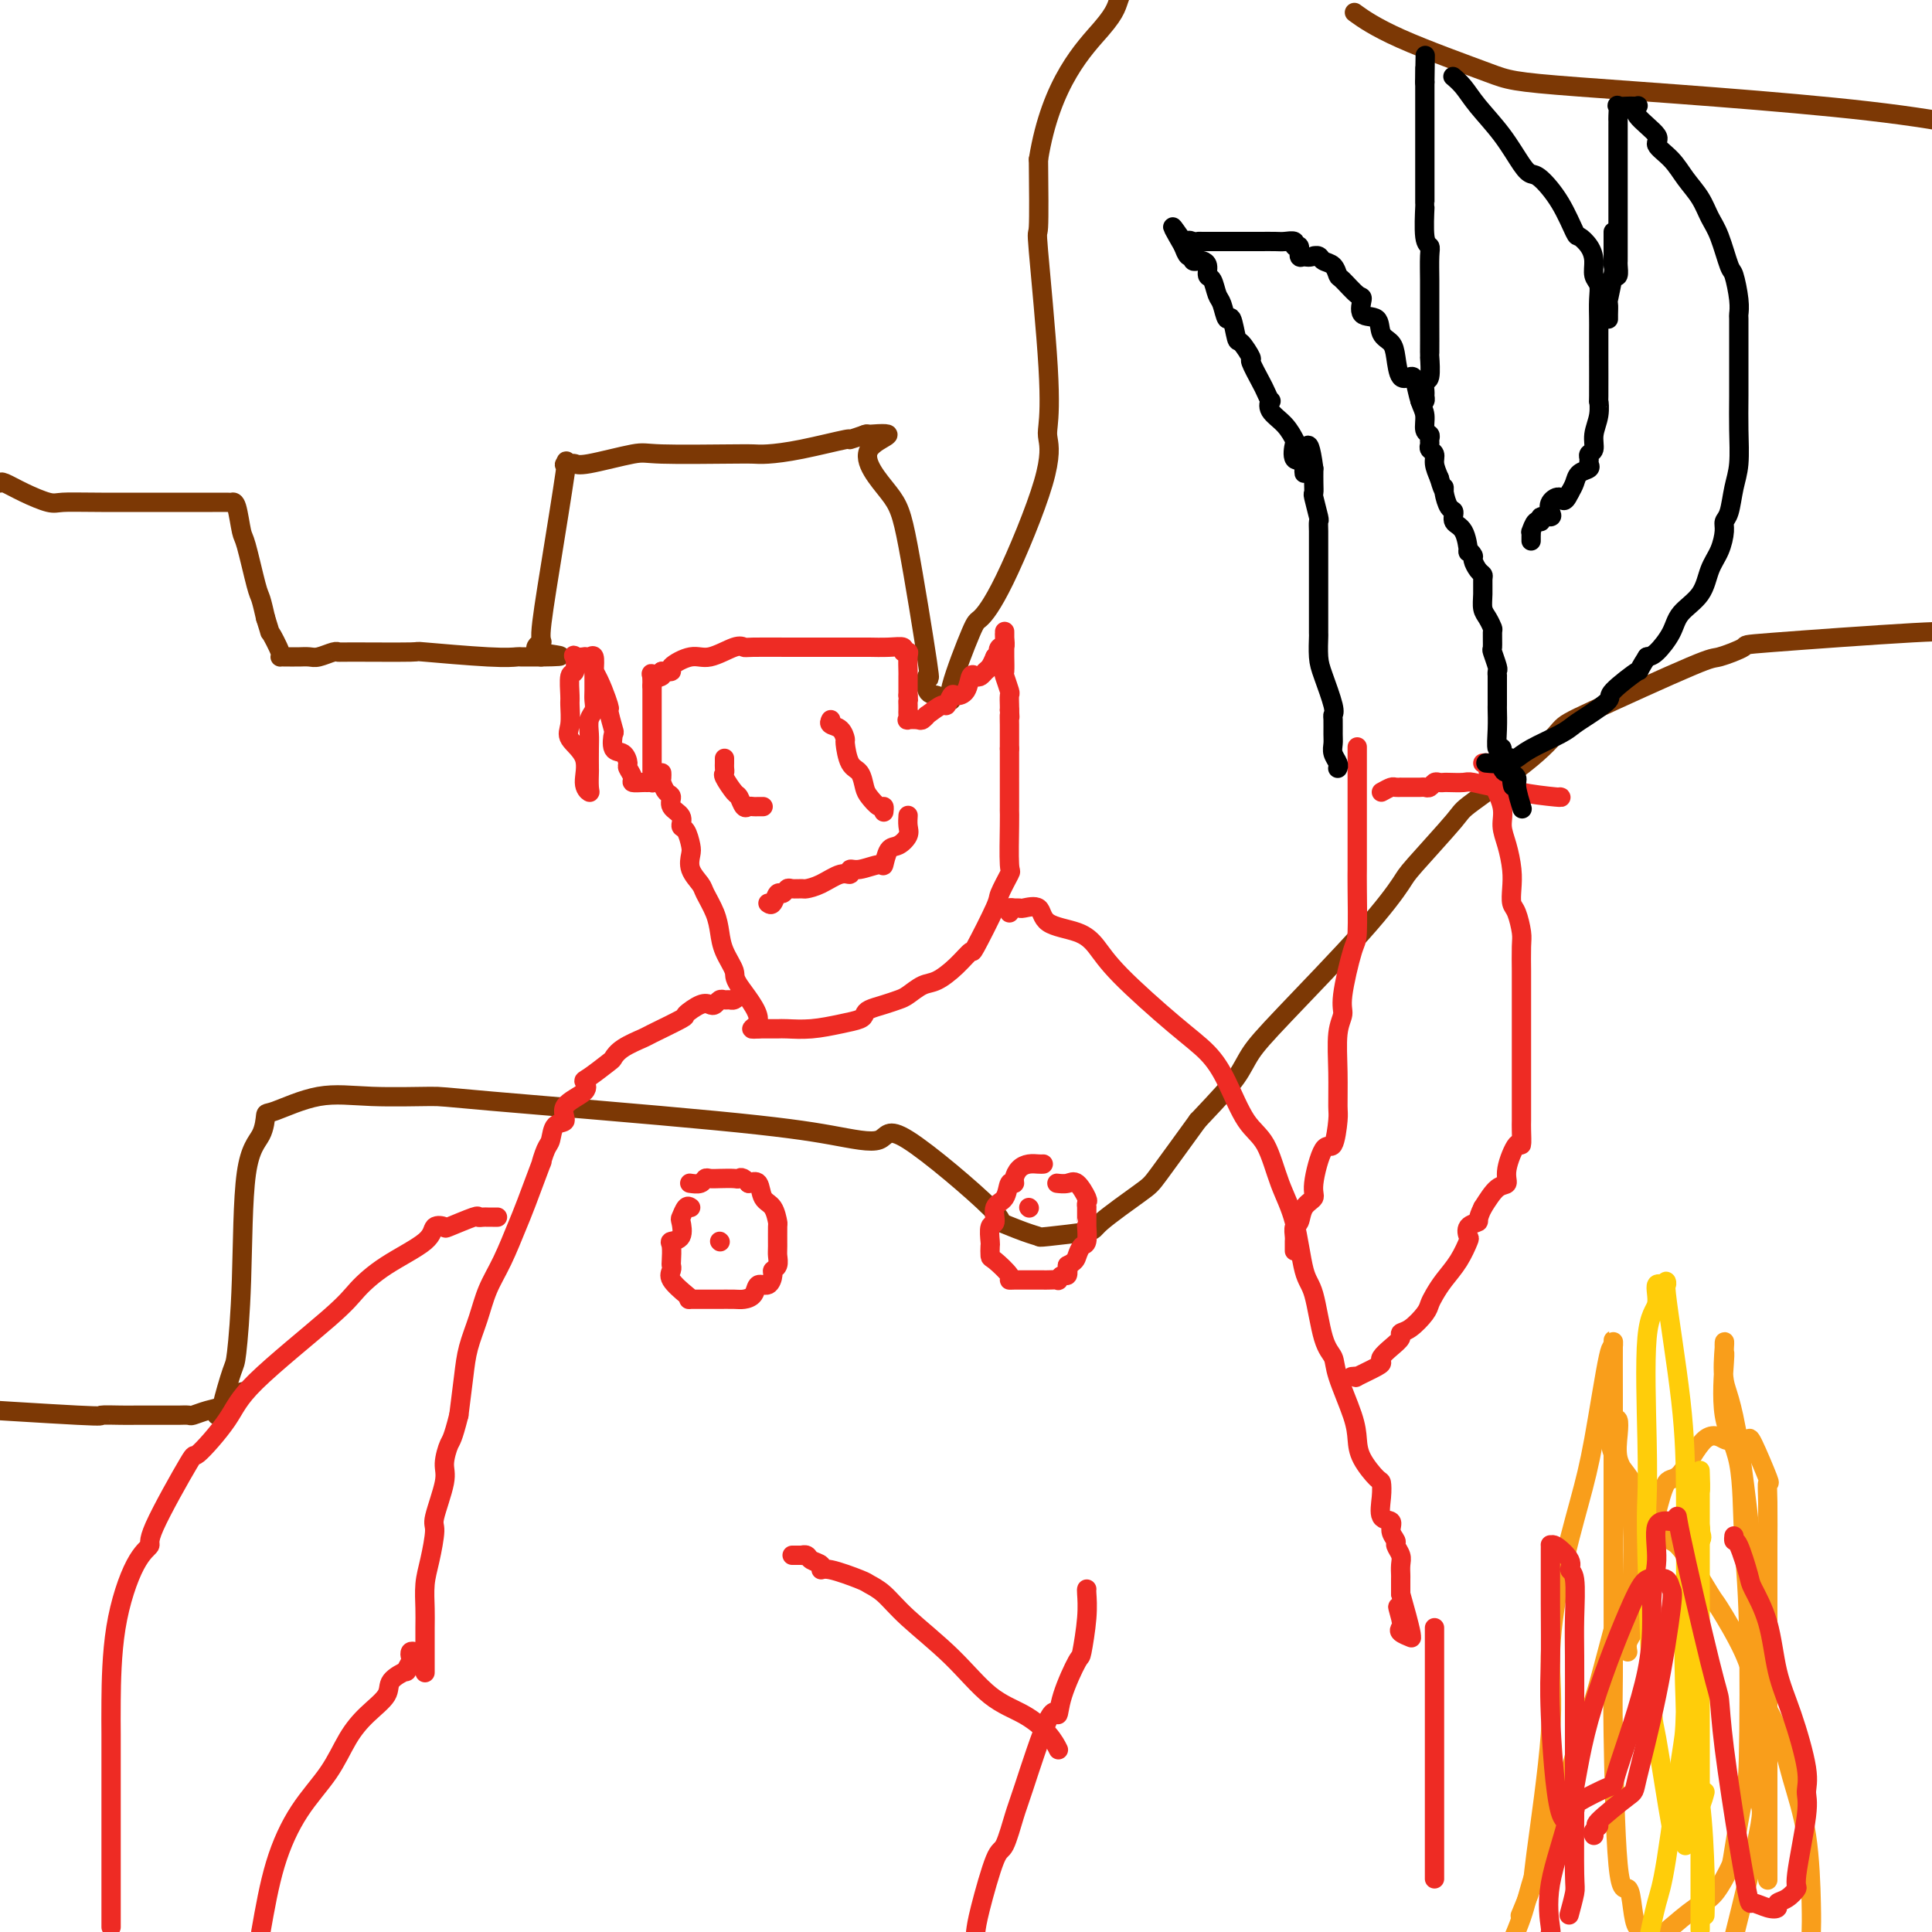 <svg viewBox='0 0 400 400' version='1.1' xmlns='http://www.w3.org/2000/svg' xmlns:xlink='http://www.w3.org/1999/xlink'><g fill='none' stroke='#7C3805' stroke-width='4' stroke-linecap='round' stroke-linejoin='round'><path d='M0,100c0.106,-0.166 0.212,-0.332 1,0c0.788,0.332 2.258,1.161 4,2c1.742,0.839 3.757,1.689 5,2c1.243,0.311 1.713,0.083 3,0c1.287,-0.083 3.392,-0.022 8,0c4.608,0.022 11.721,0.005 16,0c4.279,-0.005 5.724,0.002 7,0c1.276,-0.002 2.382,-0.015 3,0c0.618,0.015 0.747,0.056 1,0c0.253,-0.056 0.631,-0.210 1,1c0.369,1.210 0.729,3.786 1,5c0.271,1.214 0.454,1.068 1,3c0.546,1.932 1.455,5.943 2,8c0.545,2.057 0.727,2.159 1,3c0.273,0.841 0.636,2.420 1,4'/><path d='M55,128c1.339,4.166 0.687,2.580 1,3c0.313,0.420 1.590,2.844 2,4c0.410,1.156 -0.046,1.042 0,1c0.046,-0.042 0.593,-0.011 1,0c0.407,0.011 0.674,0.004 1,0c0.326,-0.004 0.710,-0.005 1,0c0.290,0.005 0.484,0.015 1,0c0.516,-0.015 1.353,-0.057 2,0c0.647,0.057 1.105,0.212 2,0c0.895,-0.212 2.228,-0.790 3,-1c0.772,-0.210 0.982,-0.053 1,0c0.018,0.053 -0.156,-0.000 3,0c3.156,0.000 9.642,0.053 12,0c2.358,-0.053 0.590,-0.210 3,0c2.410,0.210 8.999,0.788 13,1c4.001,0.212 5.413,0.057 6,0c0.587,-0.057 0.350,-0.015 1,0c0.650,0.015 2.186,0.004 3,0c0.814,-0.004 0.907,-0.002 1,0'/><path d='M112,136c7.884,-0.098 2.096,-0.344 0,-1c-2.096,-0.656 -0.498,-1.723 0,-2c0.498,-0.277 -0.102,0.237 0,-2c0.102,-2.237 0.906,-7.226 2,-14c1.094,-6.774 2.478,-15.332 3,-19c0.522,-3.668 0.181,-2.445 0,-2c-0.181,0.445 -0.203,0.112 0,0c0.203,-0.112 0.631,-0.002 1,0c0.369,0.002 0.679,-0.105 1,0c0.321,0.105 0.652,0.420 3,0c2.348,-0.420 6.713,-1.576 9,-2c2.287,-0.424 2.497,-0.115 6,0c3.503,0.115 10.299,0.037 14,0c3.701,-0.037 4.305,-0.033 5,0c0.695,0.033 1.479,0.096 3,0c1.521,-0.096 3.778,-0.352 7,-1c3.222,-0.648 7.410,-1.689 9,-2c1.590,-0.311 0.582,0.109 1,0c0.418,-0.109 2.262,-0.745 3,-1c0.738,-0.255 0.369,-0.127 0,0'/><path d='M179,90c9.314,-0.718 2.597,0.487 1,3c-1.597,2.513 1.924,6.334 4,9c2.076,2.666 2.707,4.177 4,11c1.293,6.823 3.250,18.956 4,24c0.750,5.044 0.295,2.998 0,3c-0.295,0.002 -0.428,2.053 0,3c0.428,0.947 1.417,0.789 2,1c0.583,0.211 0.758,0.792 1,1c0.242,0.208 0.549,0.045 1,0c0.451,-0.045 1.046,0.028 1,0c-0.046,-0.028 -0.733,-0.158 0,-3c0.733,-2.842 2.886,-8.397 4,-11c1.114,-2.603 1.188,-2.254 2,-3c0.812,-0.746 2.363,-2.586 5,-8c2.637,-5.414 6.359,-14.403 8,-20c1.641,-5.597 1.200,-7.801 1,-9c-0.200,-1.199 -0.159,-1.393 0,-3c0.159,-1.607 0.434,-4.627 0,-12c-0.434,-7.373 -1.578,-19.101 -2,-24c-0.422,-4.899 -0.120,-2.971 0,-5c0.120,-2.029 0.060,-8.014 0,-14'/><path d='M215,33c2.607,-16.167 9.625,-23.083 13,-27c3.375,-3.917 3.107,-4.833 4,-7c0.893,-2.167 2.946,-5.583 5,-9'/><path d='M281,3c-0.515,-0.371 -1.030,-0.741 0,0c1.030,0.741 3.605,2.594 9,5c5.395,2.406 13.611,5.367 18,7c4.389,1.633 4.951,1.940 19,3c14.049,1.060 41.585,2.874 60,5c18.415,2.126 27.707,4.563 37,7'/><path d='M45,293c-0.109,0.002 -0.219,0.004 0,0c0.219,-0.004 0.765,-0.013 1,0c0.235,0.013 0.157,0.048 0,0c-0.157,-0.048 -0.395,-0.179 0,-2c0.395,-1.821 1.423,-5.332 2,-7c0.577,-1.668 0.705,-1.491 1,-4c0.295,-2.509 0.759,-7.703 1,-15c0.241,-7.297 0.258,-16.699 1,-22c0.742,-5.301 2.207,-6.503 3,-8c0.793,-1.497 0.913,-3.291 1,-4c0.087,-0.709 0.139,-0.333 2,-1c1.861,-0.667 5.529,-2.376 9,-3c3.471,-0.624 6.745,-0.162 11,0c4.255,0.162 9.491,0.023 12,0c2.509,-0.023 2.292,0.072 13,1c10.708,0.928 32.340,2.691 46,4c13.660,1.309 19.347,2.163 24,3c4.653,0.837 8.271,1.656 10,1c1.729,-0.656 1.567,-2.789 6,0c4.433,2.789 13.461,10.499 17,14c3.539,3.501 1.590,2.791 2,3c0.410,0.209 3.178,1.336 5,2c1.822,0.664 2.698,0.865 3,1c0.302,0.135 0.030,0.205 2,0c1.970,-0.205 6.183,-0.685 8,-1c1.817,-0.315 1.240,-0.466 3,-2c1.760,-1.534 5.859,-4.451 8,-6c2.141,-1.549 2.326,-1.728 4,-4c1.674,-2.272 4.837,-6.636 8,-11'/><path d='M248,232c4.777,-5.051 6.720,-7.178 8,-9c1.280,-1.822 1.898,-3.338 3,-5c1.102,-1.662 2.688,-3.468 7,-8c4.312,-4.532 11.348,-11.789 16,-17c4.652,-5.211 6.918,-8.377 8,-10c1.082,-1.623 0.979,-1.702 3,-4c2.021,-2.298 6.167,-6.815 8,-9c1.833,-2.185 1.353,-2.040 4,-4c2.647,-1.960 8.420,-6.026 12,-9c3.580,-2.974 4.965,-4.857 6,-6c1.035,-1.143 1.719,-1.548 7,-4c5.281,-2.452 15.158,-6.952 20,-9c4.842,-2.048 4.648,-1.646 6,-2c1.352,-0.354 4.249,-1.466 5,-2c0.751,-0.534 -0.644,-0.490 6,-1c6.644,-0.510 21.327,-1.574 29,-2c7.673,-0.426 8.337,-0.213 9,0'/><path d='M51,288c-1.109,0.218 -2.219,0.437 -3,1c-0.781,0.563 -1.235,1.471 -2,2c-0.765,0.529 -1.841,0.678 -3,1c-1.159,0.322 -2.400,0.818 -3,1c-0.600,0.182 -0.559,0.049 -1,0c-0.441,-0.049 -1.365,-0.013 -2,0c-0.635,0.013 -0.982,0.003 -2,0c-1.018,-0.003 -2.708,0.001 -4,0c-1.292,-0.001 -2.186,-0.006 -3,0c-0.814,0.006 -1.548,0.022 -3,0c-1.452,-0.022 -3.622,-0.083 -4,0c-0.378,0.083 1.035,0.309 -5,0c-6.035,-0.309 -19.517,-1.155 -33,-2'/></g>
<g fill='none' stroke='#EE2B24' stroke-width='4' stroke-linecap='round' stroke-linejoin='round'><path d='M123,140c-0.002,-0.292 -0.004,-0.585 0,0c0.004,0.585 0.015,2.047 0,3c-0.015,0.953 -0.057,1.397 0,2c0.057,0.603 0.211,1.363 0,2c-0.211,0.637 -0.789,1.149 -1,2c-0.211,0.851 -0.057,2.042 0,3c0.057,0.958 0.016,1.683 0,3c-0.016,1.317 -0.009,3.225 0,4c0.009,0.775 0.020,0.417 0,1c-0.020,0.583 -0.069,2.109 0,3c0.069,0.891 0.257,1.149 0,1c-0.257,-0.149 -0.959,-0.705 -1,-2c-0.041,-1.295 0.578,-3.327 0,-5c-0.578,-1.673 -2.352,-2.985 -3,-4c-0.648,-1.015 -0.170,-1.733 0,-3c0.170,-1.267 0.032,-3.083 0,-4c-0.032,-0.917 0.042,-0.936 0,-2c-0.042,-1.064 -0.200,-3.175 0,-4c0.200,-0.825 0.757,-0.365 1,-1c0.243,-0.635 0.173,-2.366 0,-3c-0.173,-0.634 -0.449,-0.172 0,0c0.449,0.172 1.623,0.054 2,0c0.377,-0.054 -0.043,-0.046 0,0c0.043,0.046 0.550,0.128 1,0c0.450,-0.128 0.843,-0.465 1,0c0.157,0.465 0.079,1.733 0,3'/><path d='M123,139c1.314,2.053 2.599,5.685 3,7c0.401,1.315 -0.082,0.312 0,1c0.082,0.688 0.730,3.067 1,4c0.270,0.933 0.162,0.420 0,1c-0.162,0.580 -0.379,2.253 0,3c0.379,0.747 1.354,0.568 2,1c0.646,0.432 0.965,1.475 1,2c0.035,0.525 -0.212,0.533 0,1c0.212,0.467 0.884,1.393 1,2c0.116,0.607 -0.323,0.896 0,1c0.323,0.104 1.407,0.025 2,0c0.593,-0.025 0.695,0.004 1,0c0.305,-0.004 0.814,-0.043 1,0c0.186,0.043 0.050,0.166 0,0c-0.050,-0.166 -0.013,-0.622 0,-1c0.013,-0.378 0.004,-0.679 0,-1c-0.004,-0.321 -0.001,-0.663 0,-1c0.001,-0.337 0.000,-0.668 0,-2c-0.000,-1.332 -0.000,-3.663 0,-5c0.000,-1.337 0.000,-1.678 0,-2c-0.000,-0.322 -0.000,-0.625 0,-2c0.000,-1.375 0.000,-3.821 0,-5c-0.000,-1.179 -0.000,-1.089 0,-1'/><path d='M135,142c0.033,-3.563 -0.383,-2.470 0,-2c0.383,0.470 1.565,0.319 2,0c0.435,-0.319 0.124,-0.805 0,-1c-0.124,-0.195 -0.062,-0.097 0,0'/><path d='M137,139c0.944,0.048 1.888,0.096 2,0c0.112,-0.096 -0.607,-0.337 0,-1c0.607,-0.663 2.542,-1.747 4,-2c1.458,-0.253 2.439,0.324 4,0c1.561,-0.324 3.700,-1.551 5,-2c1.300,-0.449 1.760,-0.120 2,0c0.240,0.120 0.261,0.032 2,0c1.739,-0.032 5.196,-0.009 7,0c1.804,0.009 1.955,0.002 3,0c1.045,-0.002 2.984,-0.001 4,0c1.016,0.001 1.107,0.000 2,0c0.893,-0.000 2.587,-0.001 4,0c1.413,0.001 2.546,0.004 3,0c0.454,-0.004 0.231,-0.015 1,0c0.769,0.015 2.532,0.058 4,0c1.468,-0.058 2.642,-0.215 3,0c0.358,0.215 -0.100,0.802 0,1c0.100,0.198 0.759,0.007 1,0c0.241,-0.007 0.065,0.169 0,1c-0.065,0.831 -0.017,2.317 0,3c0.017,0.683 0.005,0.565 0,1c-0.005,0.435 -0.001,1.425 0,2c0.001,0.575 0.000,0.736 0,1c-0.000,0.264 -0.000,0.632 0,1'/><path d='M188,144c0.155,1.726 0.042,1.041 0,1c-0.042,-0.041 -0.013,0.564 0,1c0.013,0.436 0.010,0.705 0,1c-0.010,0.295 -0.028,0.616 0,1c0.028,0.384 0.103,0.831 0,1c-0.103,0.169 -0.384,0.062 0,0c0.384,-0.062 1.434,-0.077 2,0c0.566,0.077 0.648,0.247 1,0c0.352,-0.247 0.973,-0.911 1,-1c0.027,-0.089 -0.541,0.397 0,0c0.541,-0.397 2.190,-1.676 3,-2c0.810,-0.324 0.780,0.308 1,0c0.220,-0.308 0.689,-1.557 1,-2c0.311,-0.443 0.465,-0.079 1,0c0.535,0.079 1.453,-0.126 2,-1c0.547,-0.874 0.724,-2.419 1,-3c0.276,-0.581 0.651,-0.200 1,0c0.349,0.200 0.671,0.219 1,0c0.329,-0.219 0.666,-0.674 1,-1c0.334,-0.326 0.667,-0.522 1,-1c0.333,-0.478 0.667,-1.239 1,-2'/><path d='M206,136c2.718,-2.169 1.513,-1.093 1,-1c-0.513,0.093 -0.334,-0.797 0,-1c0.334,-0.203 0.821,0.283 1,0c0.179,-0.283 0.048,-1.333 0,-2c-0.048,-0.667 -0.013,-0.949 0,-1c0.013,-0.051 0.003,0.131 0,0c-0.003,-0.131 -0.001,-0.574 0,0c0.001,0.574 -0.001,2.165 0,3c0.001,0.835 0.004,0.914 0,1c-0.004,0.086 -0.015,0.179 0,1c0.015,0.821 0.057,2.370 0,3c-0.057,0.630 -0.211,0.340 0,1c0.211,0.660 0.789,2.270 1,3c0.211,0.730 0.057,0.581 0,1c-0.057,0.419 -0.016,1.405 0,2c0.016,0.595 0.008,0.797 0,1'/><path d='M209,147c0.155,2.589 0.041,1.061 0,1c-0.041,-0.061 -0.011,1.346 0,2c0.011,0.654 0.003,0.557 0,1c-0.003,0.443 -0.001,1.427 0,2c0.001,0.573 0.000,0.735 0,1c-0.000,0.265 -0.000,0.632 0,1'/><path d='M209,155c-0.000,1.350 -0.000,0.725 0,1c0.000,0.275 0.000,1.451 0,2c-0.000,0.549 -0.000,0.472 0,1c0.000,0.528 0.000,1.662 0,2c-0.000,0.338 -0.001,-0.119 0,1c0.001,1.119 0.002,3.813 0,5c-0.002,1.187 -0.008,0.868 0,1c0.008,0.132 0.031,0.714 0,3c-0.031,2.286 -0.114,6.274 0,8c0.114,1.726 0.425,1.188 0,2c-0.425,0.812 -1.586,2.972 -2,4c-0.414,1.028 -0.081,0.923 -1,3c-0.919,2.077 -3.088,6.334 -4,8c-0.912,1.666 -0.566,0.740 -1,1c-0.434,0.260 -1.649,1.705 -3,3c-1.351,1.295 -2.840,2.441 -4,3c-1.160,0.559 -1.992,0.531 -3,1c-1.008,0.469 -2.193,1.435 -3,2c-0.807,0.565 -1.237,0.729 -2,1c-0.763,0.271 -1.861,0.650 -3,1c-1.139,0.350 -2.319,0.672 -3,1c-0.681,0.328 -0.861,0.662 -1,1c-0.139,0.338 -0.236,0.679 -1,1c-0.764,0.321 -2.197,0.622 -4,1c-1.803,0.378 -3.978,0.833 -6,1c-2.022,0.167 -3.893,0.045 -5,0c-1.107,-0.045 -1.452,-0.012 -2,0c-0.548,0.012 -1.299,0.003 -2,0c-0.701,-0.003 -1.350,-0.002 -2,0'/><path d='M157,213c-3.015,0.246 -0.051,-0.138 0,-2c0.051,-1.862 -2.811,-5.200 -4,-7c-1.189,-1.800 -0.704,-2.061 -1,-3c-0.296,-0.939 -1.373,-2.554 -2,-4c-0.627,-1.446 -0.802,-2.722 -1,-4c-0.198,-1.278 -0.417,-2.559 -1,-4c-0.583,-1.441 -1.529,-3.042 -2,-4c-0.471,-0.958 -0.469,-1.273 -1,-2c-0.531,-0.727 -1.597,-1.868 -2,-3c-0.403,-1.132 -0.144,-2.257 0,-3c0.144,-0.743 0.175,-1.105 0,-2c-0.175,-0.895 -0.554,-2.324 -1,-3c-0.446,-0.676 -0.959,-0.600 -1,-1c-0.041,-0.400 0.392,-1.277 0,-2c-0.392,-0.723 -1.608,-1.293 -2,-2c-0.392,-0.707 0.038,-1.552 0,-2c-0.038,-0.448 -0.546,-0.498 -1,-1c-0.454,-0.502 -0.854,-1.454 -1,-2c-0.146,-0.546 -0.039,-0.685 0,-1c0.039,-0.315 0.011,-0.804 0,-1c-0.011,-0.196 -0.006,-0.098 0,0'/><path d='M150,157c0.004,0.338 0.008,0.676 0,1c-0.008,0.324 -0.027,0.635 0,1c0.027,0.365 0.101,0.785 0,1c-0.101,0.215 -0.378,0.226 0,1c0.378,0.774 1.411,2.313 2,3c0.589,0.687 0.735,0.524 1,1c0.265,0.476 0.649,1.592 1,2c0.351,0.408 0.669,0.109 1,0c0.331,-0.109 0.676,-0.029 1,0c0.324,0.029 0.626,0.008 1,0c0.374,-0.008 0.821,-0.002 1,0c0.179,0.002 0.089,0.001 0,0'/><path d='M172,149c-0.195,0.370 -0.390,0.740 0,1c0.390,0.260 1.365,0.411 2,1c0.635,0.589 0.930,1.618 1,2c0.070,0.382 -0.084,0.118 0,1c0.084,0.882 0.407,2.910 1,4c0.593,1.090 1.455,1.244 2,2c0.545,0.756 0.773,2.115 1,3c0.227,0.885 0.453,1.295 1,2c0.547,0.705 1.415,1.704 2,2c0.585,0.296 0.888,-0.113 1,0c0.112,0.113 0.032,0.746 0,1c-0.032,0.254 -0.016,0.127 0,0'/><path d='M159,187c0.333,0.235 0.665,0.469 1,0c0.335,-0.469 0.671,-1.643 1,-2c0.329,-0.357 0.650,0.101 1,0c0.350,-0.101 0.729,-0.761 1,-1c0.271,-0.239 0.436,-0.058 1,0c0.564,0.058 1.528,-0.008 2,0c0.472,0.008 0.451,0.089 1,0c0.549,-0.089 1.667,-0.348 3,-1c1.333,-0.652 2.879,-1.696 4,-2c1.121,-0.304 1.816,0.132 2,0c0.184,-0.132 -0.145,-0.831 0,-1c0.145,-0.169 0.762,0.191 2,0c1.238,-0.191 3.096,-0.933 4,-1c0.904,-0.067 0.855,0.541 1,0c0.145,-0.541 0.484,-2.229 1,-3c0.516,-0.771 1.210,-0.624 2,-1c0.790,-0.376 1.676,-1.276 2,-2c0.324,-0.724 0.087,-1.272 0,-2c-0.087,-0.728 -0.025,-1.637 0,-2c0.025,-0.363 0.012,-0.182 0,0'/><path d='M153,206c-0.333,0.425 -0.667,0.849 -1,1c-0.333,0.151 -0.666,0.027 -1,0c-0.334,-0.027 -0.668,0.043 -1,0c-0.332,-0.043 -0.661,-0.200 -1,0c-0.339,0.200 -0.688,0.759 -1,1c-0.312,0.241 -0.589,0.166 -1,0c-0.411,-0.166 -0.958,-0.424 -2,0c-1.042,0.424 -2.579,1.531 -3,2c-0.421,0.469 0.276,0.301 -1,1c-1.276,0.699 -4.524,2.265 -6,3c-1.476,0.735 -1.180,0.638 -2,1c-0.820,0.362 -2.757,1.181 -4,2c-1.243,0.819 -1.793,1.636 -2,2c-0.207,0.364 -0.071,0.274 -1,1c-0.929,0.726 -2.923,2.268 -4,3c-1.077,0.732 -1.238,0.652 -1,1c0.238,0.348 0.873,1.123 0,2c-0.873,0.877 -3.256,1.857 -4,3c-0.744,1.143 0.150,2.449 0,3c-0.150,0.551 -1.344,0.347 -2,1c-0.656,0.653 -0.774,2.163 -1,3c-0.226,0.837 -0.559,1.000 -1,2c-0.441,1.000 -0.988,2.836 -1,3c-0.012,0.164 0.513,-1.343 0,0c-0.513,1.343 -2.062,5.537 -3,8c-0.938,2.463 -1.263,3.196 -2,5c-0.737,1.804 -1.885,4.678 -3,7c-1.115,2.322 -2.197,4.092 -3,6c-0.803,1.908 -1.329,3.955 -2,6c-0.671,2.045 -1.488,4.089 -2,6c-0.512,1.911 -0.718,3.689 -1,6c-0.282,2.311 -0.641,5.156 -1,8'/><path d='M95,293c-1.312,5.175 -1.590,5.112 -2,6c-0.410,0.888 -0.950,2.726 -1,4c-0.050,1.274 0.389,1.984 0,4c-0.389,2.016 -1.607,5.337 -2,7c-0.393,1.663 0.038,1.668 0,3c-0.038,1.332 -0.546,3.990 -1,6c-0.454,2.010 -0.854,3.373 -1,5c-0.146,1.627 -0.039,3.518 0,5c0.039,1.482 0.011,2.555 0,4c-0.011,1.445 -0.003,3.264 0,5c0.003,1.736 0.001,3.391 0,4c-0.001,0.609 -0.000,0.174 0,0c0.000,-0.174 0.000,-0.087 0,0'/><path d='M209,189c-0.085,-0.424 -0.170,-0.848 0,-1c0.170,-0.152 0.594,-0.031 1,0c0.406,0.031 0.793,-0.028 1,0c0.207,0.028 0.232,0.145 1,0c0.768,-0.145 2.278,-0.551 3,0c0.722,0.551 0.656,2.057 2,3c1.344,0.943 4.099,1.321 6,2c1.901,0.679 2.948,1.658 4,3c1.052,1.342 2.108,3.048 5,6c2.892,2.952 7.621,7.149 11,10c3.379,2.851 5.408,4.354 7,6c1.592,1.646 2.748,3.435 4,6c1.252,2.565 2.600,5.906 4,8c1.400,2.094 2.850,2.943 4,5c1.150,2.057 1.998,5.324 3,8c1.002,2.676 2.156,4.761 3,8c0.844,3.239 1.376,7.633 2,10c0.624,2.367 1.340,2.709 2,5c0.660,2.291 1.262,6.531 2,9c0.738,2.469 1.610,3.166 2,4c0.390,0.834 0.297,1.803 1,4c0.703,2.197 2.202,5.620 3,8c0.798,2.380 0.894,3.717 1,5c0.106,1.283 0.223,2.512 1,4c0.777,1.488 2.216,3.234 3,4c0.784,0.766 0.913,0.551 1,1c0.087,0.449 0.133,1.563 0,3c-0.133,1.437 -0.443,3.196 0,4c0.443,0.804 1.639,0.652 2,1c0.361,0.348 -0.114,1.195 0,2c0.114,0.805 0.815,1.568 1,2c0.185,0.432 -0.147,0.534 0,1c0.147,0.466 0.771,1.296 1,2c0.229,0.704 0.061,1.281 0,2c-0.061,0.719 -0.017,1.578 0,2c0.017,0.422 0.005,0.406 0,1c-0.005,0.594 -0.002,1.797 0,3'/><path d='M290,330c4.334,15.262 1.169,6.916 0,4c-1.169,-2.916 -0.341,-0.403 0,1c0.341,1.403 0.194,1.696 0,2c-0.194,0.304 -0.437,0.620 0,1c0.437,0.380 1.553,0.823 2,1c0.447,0.177 0.223,0.089 0,0'/><path d='M268,259c-0.007,-0.790 -0.014,-1.580 0,-2c0.014,-0.420 0.050,-0.469 0,-1c-0.050,-0.531 -0.187,-1.544 0,-2c0.187,-0.456 0.697,-0.355 1,-1c0.303,-0.645 0.399,-2.035 1,-3c0.601,-0.965 1.706,-1.505 2,-2c0.294,-0.495 -0.223,-0.944 0,-3c0.223,-2.056 1.184,-5.719 2,-7c0.816,-1.281 1.485,-0.180 2,-1c0.515,-0.820 0.874,-3.560 1,-5c0.126,-1.440 0.018,-1.580 0,-3c-0.018,-1.420 0.054,-4.122 0,-7c-0.054,-2.878 -0.235,-5.933 0,-8c0.235,-2.067 0.886,-3.144 1,-4c0.114,-0.856 -0.309,-1.489 0,-4c0.309,-2.511 1.351,-6.899 2,-9c0.649,-2.101 0.906,-1.914 1,-4c0.094,-2.086 0.025,-6.446 0,-9c-0.025,-2.554 -0.007,-3.304 0,-4c0.007,-0.696 0.002,-1.339 0,-3c-0.002,-1.661 -0.000,-4.341 0,-6c0.000,-1.659 0.000,-2.298 0,-3c-0.000,-0.702 -0.000,-1.467 0,-3c0.000,-1.533 0.000,-3.834 0,-5c-0.000,-1.166 -0.000,-1.199 0,-2c0.000,-0.801 0.000,-2.372 0,-3c-0.000,-0.628 -0.000,-0.314 0,0'/><path d='M307,158c0.436,-0.056 0.873,-0.112 1,0c0.127,0.112 -0.054,0.391 0,1c0.054,0.609 0.344,1.548 1,3c0.656,1.452 1.679,3.417 2,5c0.321,1.583 -0.058,2.785 0,4c0.058,1.215 0.554,2.445 1,4c0.446,1.555 0.841,3.435 1,5c0.159,1.565 0.081,2.815 0,4c-0.081,1.185 -0.165,2.307 0,3c0.165,0.693 0.580,0.959 1,2c0.420,1.041 0.845,2.859 1,4c0.155,1.141 0.042,1.606 0,3c-0.042,1.394 -0.011,3.718 0,5c0.011,1.282 0.003,1.523 0,2c-0.003,0.477 -0.001,1.191 0,2c0.001,0.809 0.000,1.712 0,2c-0.000,0.288 -0.000,-0.041 0,1c0.000,1.041 0.000,3.452 0,5c-0.000,1.548 -0.000,2.235 0,3c0.000,0.765 0.000,1.609 0,3c-0.000,1.391 -0.000,3.330 0,4c0.000,0.670 0.000,0.073 0,1c-0.000,0.927 -0.002,3.379 0,5c0.002,1.621 0.007,2.412 0,3c-0.007,0.588 -0.025,0.974 0,2c0.025,1.026 0.093,2.692 0,3c-0.093,0.308 -0.345,-0.744 -1,0c-0.655,0.744 -1.712,3.282 -2,5c-0.288,1.718 0.192,2.616 0,3c-0.192,0.384 -1.055,0.252 -2,1c-0.945,0.748 -1.973,2.374 -3,4'/><path d='M307,250c-1.344,2.662 -0.705,2.816 -1,3c-0.295,0.184 -1.525,0.398 -2,1c-0.475,0.602 -0.197,1.593 0,2c0.197,0.407 0.312,0.231 0,1c-0.312,0.769 -1.052,2.484 -2,4c-0.948,1.516 -2.106,2.833 -3,4c-0.894,1.167 -1.526,2.182 -2,3c-0.474,0.818 -0.791,1.437 -1,2c-0.209,0.563 -0.310,1.071 -1,2c-0.690,0.929 -1.968,2.280 -3,3c-1.032,0.720 -1.818,0.809 -2,1c-0.182,0.191 0.239,0.484 0,1c-0.239,0.516 -1.137,1.256 -2,2c-0.863,0.744 -1.691,1.492 -2,2c-0.309,0.508 -0.101,0.777 0,1c0.101,0.223 0.093,0.399 -1,1c-1.093,0.601 -3.272,1.625 -4,2c-0.728,0.375 -0.004,0.101 0,0c0.004,-0.101 -0.713,-0.029 -1,0c-0.287,0.029 -0.143,0.014 0,0'/><path d='M103,252c-0.331,-0.001 -0.662,-0.002 -1,0c-0.338,0.002 -0.683,0.008 -1,0c-0.317,-0.008 -0.605,-0.030 -1,0c-0.395,0.030 -0.898,0.111 -1,0c-0.102,-0.111 0.196,-0.415 -1,0c-1.196,0.415 -3.886,1.548 -5,2c-1.114,0.452 -0.651,0.224 -1,0c-0.349,-0.224 -1.510,-0.445 -2,0c-0.490,0.445 -0.309,1.556 -2,3c-1.691,1.444 -5.253,3.221 -8,5c-2.747,1.779 -4.678,3.558 -6,5c-1.322,1.442 -2.036,2.546 -6,6c-3.964,3.454 -11.179,9.258 -15,13c-3.821,3.742 -4.247,5.422 -6,8c-1.753,2.578 -4.831,6.055 -6,7c-1.169,0.945 -0.429,-0.644 -2,2c-1.571,2.644 -5.454,9.519 -7,13c-1.546,3.481 -0.754,3.568 -1,4c-0.246,0.432 -1.530,1.208 -3,4c-1.470,2.792 -3.126,7.599 -4,13c-0.874,5.401 -0.966,11.397 -1,15c-0.034,3.603 -0.009,4.813 0,7c0.009,2.187 0.002,5.349 0,7c-0.002,1.651 -0.001,1.790 0,4c0.001,2.210 0.000,6.491 0,9c-0.000,2.509 -0.000,3.247 0,4c0.000,0.753 0.000,1.521 0,3c-0.000,1.479 -0.000,3.667 0,5c0.000,1.333 0.000,1.809 0,3c-0.000,1.191 -0.000,3.095 0,5'/><path d='M86,342c-0.413,-0.100 -0.826,-0.200 -1,0c-0.174,0.200 -0.110,0.700 0,1c0.110,0.300 0.267,0.400 0,1c-0.267,0.600 -0.959,1.699 -1,2c-0.041,0.301 0.569,-0.197 0,0c-0.569,0.197 -2.317,1.089 -3,2c-0.683,0.911 -0.303,1.842 -1,3c-0.697,1.158 -2.473,2.543 -4,4c-1.527,1.457 -2.807,2.984 -4,5c-1.193,2.016 -2.299,4.520 -4,7c-1.701,2.480 -3.996,4.937 -6,8c-2.004,3.063 -3.715,6.732 -5,11c-1.285,4.268 -2.142,9.134 -3,14'/><path d='M164,322c0.872,-0.007 1.744,-0.013 2,0c0.256,0.013 -0.104,0.046 0,0c0.104,-0.046 0.671,-0.172 1,0c0.329,0.172 0.421,0.641 1,1c0.579,0.359 1.645,0.606 2,1c0.355,0.394 -0.002,0.933 0,1c0.002,0.067 0.362,-0.337 2,0c1.638,0.337 4.554,1.416 6,2c1.446,0.584 1.424,0.673 2,1c0.576,0.327 1.752,0.891 3,2c1.248,1.109 2.568,2.765 5,5c2.432,2.235 5.976,5.051 9,8c3.024,2.949 5.529,6.030 8,8c2.471,1.970 4.910,2.827 7,4c2.090,1.173 3.832,2.662 5,4c1.168,1.338 1.762,2.525 2,3c0.238,0.475 0.119,0.237 0,0'/><path d='M225,329c-0.028,0.065 -0.057,0.130 0,1c0.057,0.870 0.198,2.544 0,5c-0.198,2.456 -0.735,5.692 -1,7c-0.265,1.308 -0.256,0.686 -1,2c-0.744,1.314 -2.240,4.564 -3,7c-0.760,2.436 -0.784,4.058 -1,4c-0.216,-0.058 -0.623,-1.796 -2,1c-1.377,2.796 -3.724,10.128 -5,14c-1.276,3.872 -1.480,4.286 -2,6c-0.520,1.714 -1.356,4.727 -2,6c-0.644,1.273 -1.096,0.804 -2,3c-0.904,2.196 -2.258,7.056 -3,10c-0.742,2.944 -0.871,3.972 -1,5'/><path d='M297,337c0.000,0.005 0.000,0.011 0,1c0.000,0.989 0.000,2.962 0,4c0.000,1.038 0.000,1.141 0,2c-0.000,0.859 0.000,2.474 0,4c-0.000,1.526 0.000,2.962 0,4c0.000,1.038 0.000,1.678 0,3c0.000,1.322 0.000,3.328 0,5c0.000,1.672 0.000,3.011 0,4c0.000,0.989 0.000,1.628 0,4c0.000,2.372 0.000,6.478 0,9c0.000,2.522 0.000,3.459 0,5c0.000,1.541 0.000,3.684 0,5c0.000,1.316 0.000,1.805 0,2c-0.000,0.195 0.000,0.098 0,0'/><path d='M143,250c-0.314,-0.219 -0.628,-0.437 -1,0c-0.372,0.437 -0.804,1.530 -1,2c-0.196,0.470 -0.158,0.319 0,1c0.158,0.681 0.434,2.196 0,3c-0.434,0.804 -1.580,0.897 -2,1c-0.420,0.103 -0.115,0.214 0,1c0.115,0.786 0.041,2.245 0,3c-0.041,0.755 -0.048,0.805 0,1c0.048,0.195 0.152,0.536 0,1c-0.152,0.464 -0.562,1.053 0,2c0.562,0.947 2.094,2.254 3,3c0.906,0.746 1.187,0.932 1,1c-0.187,0.068 -0.842,0.016 0,0c0.842,-0.016 3.180,0.002 5,0c1.820,-0.002 3.121,-0.023 4,0c0.879,0.023 1.336,0.091 2,0c0.664,-0.091 1.536,-0.339 2,-1c0.464,-0.661 0.520,-1.734 1,-2c0.480,-0.266 1.382,0.276 2,0c0.618,-0.276 0.950,-1.370 1,-2c0.050,-0.630 -0.183,-0.796 0,-1c0.183,-0.204 0.782,-0.444 1,-1c0.218,-0.556 0.057,-1.427 0,-2c-0.057,-0.573 -0.008,-0.848 0,-2c0.008,-1.152 -0.024,-3.181 0,-4c0.024,-0.819 0.106,-0.427 0,-1c-0.106,-0.573 -0.400,-2.112 -1,-3c-0.600,-0.888 -1.508,-1.124 -2,-2c-0.492,-0.876 -0.569,-2.393 -1,-3c-0.431,-0.607 -1.215,-0.303 -2,0'/><path d='M155,245c-1.362,-1.619 -1.766,-1.167 -2,-1c-0.234,0.167 -0.299,0.048 -1,0c-0.701,-0.048 -2.038,-0.027 -3,0c-0.962,0.027 -1.551,0.060 -2,0c-0.449,-0.060 -0.760,-0.212 -1,0c-0.240,0.212 -0.411,0.788 -1,1c-0.589,0.212 -1.597,0.061 -2,0c-0.403,-0.061 -0.202,-0.030 0,0'/><path d='M216,241c-0.248,0.017 -0.496,0.033 -1,0c-0.504,-0.033 -1.263,-0.117 -2,0c-0.737,0.117 -1.453,0.434 -2,1c-0.547,0.566 -0.925,1.382 -1,2c-0.075,0.618 0.153,1.038 0,1c-0.153,-0.038 -0.686,-0.535 -1,0c-0.314,0.535 -0.410,2.102 -1,3c-0.590,0.898 -1.675,1.128 -2,2c-0.325,0.872 0.109,2.384 0,3c-0.109,0.616 -0.760,0.334 -1,1c-0.240,0.666 -0.067,2.280 0,3c0.067,0.720 0.028,0.547 0,1c-0.028,0.453 -0.045,1.533 0,2c0.045,0.467 0.151,0.321 1,1c0.849,0.679 2.442,2.182 3,3c0.558,0.818 0.082,0.951 0,1c-0.082,0.049 0.230,0.013 1,0c0.770,-0.013 1.998,-0.003 3,0c1.002,0.003 1.779,0.001 2,0c0.221,-0.001 -0.113,0.001 0,0c0.113,-0.001 0.674,-0.004 1,0c0.326,0.004 0.417,0.017 1,0c0.583,-0.017 1.659,-0.062 2,0c0.341,0.062 -0.053,0.233 0,0c0.053,-0.233 0.553,-0.870 1,-1c0.447,-0.130 0.842,0.249 1,0c0.158,-0.249 0.079,-1.124 0,-2'/><path d='M221,262c1.646,-0.799 1.762,-1.295 2,-2c0.238,-0.705 0.600,-1.618 1,-2c0.400,-0.382 0.839,-0.234 1,-1c0.161,-0.766 0.043,-2.448 0,-3c-0.043,-0.552 -0.011,0.025 0,0c0.011,-0.025 0.003,-0.651 0,-1c-0.003,-0.349 0.001,-0.420 0,-1c-0.001,-0.580 -0.006,-1.669 0,-2c0.006,-0.331 0.024,0.097 0,0c-0.024,-0.097 -0.091,-0.720 0,-1c0.091,-0.280 0.340,-0.219 0,-1c-0.340,-0.781 -1.268,-2.405 -2,-3c-0.732,-0.595 -1.268,-0.159 -2,0c-0.732,0.159 -1.659,0.043 -2,0c-0.341,-0.043 -0.098,-0.012 0,0c0.098,0.012 0.049,0.006 0,0'/><path d='M149,257c0.000,0.000 0.100,0.100 0.1,0.1'/><path d='M213,250c0.000,0.000 0.100,0.100 0.1,0.1'/><path d='M286,164c0.766,-0.423 1.531,-0.845 2,-1c0.469,-0.155 0.640,-0.041 1,0c0.360,0.041 0.908,0.011 1,0c0.092,-0.011 -0.274,-0.002 0,0c0.274,0.002 1.187,-0.003 2,0c0.813,0.003 1.527,0.015 2,0c0.473,-0.015 0.705,-0.057 1,0c0.295,0.057 0.655,0.211 1,0c0.345,-0.211 0.677,-0.788 1,-1c0.323,-0.212 0.636,-0.058 1,0c0.364,0.058 0.779,0.019 1,0c0.221,-0.019 0.249,-0.020 1,0c0.751,0.020 2.226,0.061 3,0c0.774,-0.061 0.846,-0.223 2,0c1.154,0.223 3.392,0.830 5,1c1.608,0.170 2.588,-0.098 3,0c0.412,0.098 0.255,0.562 2,1c1.745,0.438 5.393,0.849 7,1c1.607,0.151 1.173,0.043 1,0c-0.173,-0.043 -0.087,-0.022 0,0'/></g>
<g fill='none' stroke='#000000' stroke-width='4' stroke-linecap='round' stroke-linejoin='round'><path d='M277,159c-0.030,0.066 -0.061,0.132 0,0c0.061,-0.132 0.213,-0.463 0,-1c-0.213,-0.537 -0.789,-1.282 -1,-2c-0.211,-0.718 -0.055,-1.410 0,-2c0.055,-0.590 0.008,-1.078 0,-2c-0.008,-0.922 0.022,-2.279 0,-3c-0.022,-0.721 -0.097,-0.807 0,-1c0.097,-0.193 0.366,-0.493 0,-2c-0.366,-1.507 -1.366,-4.220 -2,-6c-0.634,-1.780 -0.902,-2.627 -1,-4c-0.098,-1.373 -0.026,-3.274 0,-4c0.026,-0.726 0.007,-0.278 0,-1c-0.007,-0.722 -0.002,-2.615 0,-4c0.002,-1.385 0.001,-2.263 0,-3c-0.001,-0.737 -0.000,-1.334 0,-2c0.000,-0.666 0.000,-1.400 0,-2c-0.000,-0.600 0.000,-1.066 0,-2c-0.000,-0.934 -0.000,-2.335 0,-3c0.000,-0.665 0.001,-0.595 0,-1c-0.001,-0.405 -0.004,-1.286 0,-2c0.004,-0.714 0.015,-1.262 0,-2c-0.015,-0.738 -0.057,-1.667 0,-2c0.057,-0.333 0.211,-0.070 0,-1c-0.211,-0.930 -0.789,-3.053 -1,-4c-0.211,-0.947 -0.057,-0.716 0,-1c0.057,-0.284 0.016,-1.081 0,-2c-0.016,-0.919 -0.008,-1.959 0,-3'/><path d='M272,97c-1.259,-9.534 -1.905,-2.370 -2,0c-0.095,2.370 0.362,-0.053 0,-1c-0.362,-0.947 -1.544,-0.417 -2,-1c-0.456,-0.583 -0.185,-2.280 0,-3c0.185,-0.720 0.285,-0.464 0,-1c-0.285,-0.536 -0.955,-1.863 -2,-3c-1.045,-1.137 -2.464,-2.084 -3,-3c-0.536,-0.916 -0.190,-1.801 0,-2c0.190,-0.199 0.225,0.290 0,0c-0.225,-0.290 -0.708,-1.357 -1,-2c-0.292,-0.643 -0.393,-0.862 -1,-2c-0.607,-1.138 -1.721,-3.196 -2,-4c-0.279,-0.804 0.276,-0.352 0,-1c-0.276,-0.648 -1.383,-2.394 -2,-3c-0.617,-0.606 -0.743,-0.072 -1,-1c-0.257,-0.928 -0.646,-3.317 -1,-4c-0.354,-0.683 -0.673,0.341 -1,0c-0.327,-0.341 -0.661,-2.045 -1,-3c-0.339,-0.955 -0.682,-1.160 -1,-2c-0.318,-0.840 -0.610,-2.316 -1,-3c-0.390,-0.684 -0.879,-0.574 -1,-1c-0.121,-0.426 0.125,-1.386 0,-2c-0.125,-0.614 -0.621,-0.883 -1,-1c-0.379,-0.117 -0.640,-0.082 -1,0c-0.360,0.082 -0.817,0.213 -1,0c-0.183,-0.213 -0.090,-0.768 0,-1c0.090,-0.232 0.178,-0.139 0,0c-0.178,0.139 -0.622,0.326 -1,0c-0.378,-0.326 -0.689,-1.163 -1,-2'/><path d='M245,51c-4.226,-7.343 -1.290,-2.700 0,-1c1.290,1.700 0.935,0.455 1,0c0.065,-0.455 0.552,-0.122 1,0c0.448,0.122 0.858,0.033 1,0c0.142,-0.033 0.015,-0.009 1,0c0.985,0.009 3.080,0.002 4,0c0.920,-0.002 0.664,-0.001 1,0c0.336,0.001 1.263,0.000 2,0c0.737,-0.000 1.285,0.000 2,0c0.715,-0.000 1.597,-0.001 2,0c0.403,0.001 0.328,0.005 1,0c0.672,-0.005 2.093,-0.017 3,0c0.907,0.017 1.300,0.065 2,0c0.700,-0.065 1.707,-0.241 2,0c0.293,0.241 -0.128,0.900 0,1c0.128,0.100 0.804,-0.358 1,0c0.196,0.358 -0.087,1.531 0,2c0.087,0.469 0.543,0.235 1,0'/><path d='M270,53c0.776,0.460 1.717,0.111 2,0c0.283,-0.111 -0.092,0.016 0,0c0.092,-0.016 0.653,-0.175 1,0c0.347,0.175 0.481,0.685 1,1c0.519,0.315 1.422,0.435 2,1c0.578,0.565 0.832,1.574 1,2c0.168,0.426 0.252,0.269 1,1c0.748,0.731 2.160,2.349 3,3c0.840,0.651 1.107,0.334 1,1c-0.107,0.666 -0.590,2.315 0,3c0.590,0.685 2.251,0.405 3,1c0.749,0.595 0.586,2.065 1,3c0.414,0.935 1.406,1.337 2,2c0.594,0.663 0.789,1.588 1,3c0.211,1.412 0.439,3.311 1,4c0.561,0.689 1.456,0.167 2,0c0.544,-0.167 0.738,0.021 1,1c0.262,0.979 0.592,2.749 1,4c0.408,1.251 0.894,1.984 1,3c0.106,1.016 -0.169,2.314 0,3c0.169,0.686 0.781,0.761 1,1c0.219,0.239 0.044,0.644 0,1c-0.044,0.356 0.044,0.665 0,1c-0.044,0.335 -0.218,0.698 0,1c0.218,0.302 0.828,0.543 1,1c0.172,0.457 -0.094,1.131 0,2c0.094,0.869 0.547,1.935 1,3'/><path d='M298,99c1.011,3.533 1.040,2.365 1,2c-0.040,-0.365 -0.148,0.074 0,1c0.148,0.926 0.551,2.340 1,3c0.449,0.660 0.942,0.564 1,1c0.058,0.436 -0.320,1.402 0,2c0.320,0.598 1.339,0.828 2,2c0.661,1.172 0.964,3.287 1,4c0.036,0.713 -0.197,0.023 0,0c0.197,-0.023 0.823,0.622 1,1c0.177,0.378 -0.096,0.488 0,1c0.096,0.512 0.561,1.425 1,2c0.439,0.575 0.852,0.811 1,1c0.148,0.189 0.029,0.331 0,1c-0.029,0.669 0.031,1.865 0,3c-0.031,1.135 -0.152,2.210 0,3c0.152,0.790 0.575,1.295 1,2c0.425,0.705 0.850,1.611 1,2c0.150,0.389 0.026,0.261 0,1c-0.026,0.739 0.046,2.346 0,3c-0.046,0.654 -0.208,0.355 0,1c0.208,0.645 0.788,2.234 1,3c0.212,0.766 0.057,0.710 0,1c-0.057,0.290 -0.015,0.926 0,1c0.015,0.074 0.004,-0.414 0,0c-0.004,0.414 -0.002,1.731 0,3c0.002,1.269 0.005,2.490 0,3c-0.005,0.510 -0.017,0.308 0,1c0.017,0.692 0.063,2.276 0,4c-0.063,1.724 -0.233,3.586 0,4c0.233,0.414 0.870,-0.619 1,0c0.130,0.619 -0.249,2.891 0,4c0.249,1.109 1.124,1.054 2,1'/><path d='M313,160c0.554,4.883 -0.062,2.090 0,1c0.062,-1.090 0.800,-0.478 1,0c0.200,0.478 -0.138,0.821 0,2c0.138,1.179 0.754,3.194 1,4c0.246,0.806 0.123,0.403 0,0'/><path d='M294,83c0.425,0.099 0.850,0.199 1,0c0.150,-0.199 0.026,-0.696 0,-1c-0.026,-0.304 0.046,-0.416 0,-1c-0.046,-0.584 -0.208,-1.639 0,-2c0.208,-0.361 0.788,-0.028 1,-1c0.212,-0.972 0.057,-3.248 0,-4c-0.057,-0.752 -0.016,0.020 0,-1c0.016,-1.020 0.005,-3.832 0,-6c-0.005,-2.168 -0.005,-3.693 0,-5c0.005,-1.307 0.015,-2.397 0,-4c-0.015,-1.603 -0.057,-3.718 0,-5c0.057,-1.282 0.211,-1.731 0,-2c-0.211,-0.269 -0.789,-0.358 -1,-2c-0.211,-1.642 -0.057,-4.837 0,-6c0.057,-1.163 0.015,-0.293 0,-1c-0.015,-0.707 -0.004,-2.990 0,-4c0.004,-1.010 0.001,-0.746 0,-1c-0.001,-0.254 -0.000,-1.026 0,-2c0.000,-0.974 0.000,-2.151 0,-4c-0.000,-1.849 -0.000,-4.369 0,-5c0.000,-0.631 0.000,0.628 0,0c-0.000,-0.628 -0.000,-3.141 0,-4c0.000,-0.859 0.000,-0.062 0,0c-0.000,0.062 -0.000,-0.610 0,-1c0.000,-0.390 0.000,-0.496 0,-1c-0.000,-0.504 -0.000,-1.405 0,-2c0.000,-0.595 0.000,-0.884 0,-1c-0.000,-0.116 -0.000,-0.058 0,0'/><path d='M295,17c0.156,-10.400 0.044,-3.400 0,-1c-0.044,2.400 -0.022,0.200 0,-2'/><path d='M301,16c-0.168,-0.142 -0.337,-0.284 0,0c0.337,0.284 1.179,0.994 2,2c0.821,1.006 1.622,2.308 3,4c1.378,1.692 3.334,3.773 5,6c1.666,2.227 3.042,4.601 4,6c0.958,1.399 1.499,1.823 2,2c0.501,0.177 0.964,0.105 2,1c1.036,0.895 2.646,2.756 4,5c1.354,2.244 2.453,4.870 3,6c0.547,1.130 0.543,0.763 1,1c0.457,0.237 1.376,1.076 2,2c0.624,0.924 0.952,1.932 1,3c0.048,1.068 -0.183,2.197 0,3c0.183,0.803 0.781,1.280 1,2c0.219,0.720 0.059,1.684 0,3c-0.059,1.316 -0.016,2.985 0,4c0.016,1.015 0.004,1.376 0,3c-0.004,1.624 0.000,4.510 0,5c-0.000,0.490 -0.004,-1.415 0,0c0.004,1.415 0.016,6.151 0,8c-0.016,1.849 -0.061,0.810 0,1c0.061,0.190 0.227,1.609 0,3c-0.227,1.391 -0.846,2.754 -1,4c-0.154,1.246 0.157,2.376 0,3c-0.157,0.624 -0.781,0.744 -1,1c-0.219,0.256 -0.034,0.649 0,1c0.034,0.351 -0.085,0.660 0,1c0.085,0.340 0.373,0.710 0,1c-0.373,0.290 -1.408,0.501 -2,1c-0.592,0.499 -0.741,1.285 -1,2c-0.259,0.715 -0.630,1.357 -1,2'/><path d='M325,102c-1.262,2.669 -1.418,1.341 -2,1c-0.582,-0.341 -1.591,0.305 -2,1c-0.409,0.695 -0.217,1.438 0,2c0.217,0.562 0.461,0.943 0,1c-0.461,0.057 -1.626,-0.210 -2,0c-0.374,0.210 0.043,0.896 0,1c-0.043,0.104 -0.548,-0.375 -1,0c-0.452,0.375 -0.853,1.603 -1,2c-0.147,0.397 -0.039,-0.038 0,0c0.039,0.038 0.011,0.549 0,1c-0.011,0.451 -0.003,0.843 0,1c0.003,0.157 0.002,0.078 0,0'/><path d='M333,66c0.002,0.051 0.004,0.102 0,0c-0.004,-0.102 -0.015,-0.356 0,-1c0.015,-0.644 0.057,-1.679 0,-2c-0.057,-0.321 -0.211,0.071 0,-1c0.211,-1.071 0.789,-3.604 1,-5c0.211,-1.396 0.057,-1.655 0,-2c-0.057,-0.345 -0.015,-0.776 0,-1c0.015,-0.224 0.004,-0.242 0,-1c-0.004,-0.758 -0.001,-2.255 0,-3c0.001,-0.745 0.000,-0.739 0,-1c-0.000,-0.261 -0.000,-0.789 0,-1c0.000,-0.211 0.000,-0.106 0,0'/><path d='M334,57c0.423,0.200 0.845,0.401 1,0c0.155,-0.401 0.041,-1.402 0,-2c-0.041,-0.598 -0.011,-0.793 0,-1c0.011,-0.207 0.003,-0.426 0,-1c-0.003,-0.574 -0.001,-1.501 0,-2c0.001,-0.499 0.000,-0.568 0,-1c-0.000,-0.432 -0.000,-1.225 0,-2c0.000,-0.775 0.000,-1.532 0,-2c-0.000,-0.468 -0.000,-0.647 0,-2c0.000,-1.353 -0.000,-3.879 0,-5c0.000,-1.121 0.000,-0.836 0,-1c-0.000,-0.164 -0.000,-0.778 0,-2c0.000,-1.222 0.001,-3.053 0,-5c-0.001,-1.947 -0.002,-4.010 0,-5c0.002,-0.990 0.007,-0.906 0,-1c-0.007,-0.094 -0.027,-0.365 0,-1c0.027,-0.635 0.100,-1.634 0,-2c-0.100,-0.366 -0.373,-0.098 0,0c0.373,0.098 1.392,0.028 2,0c0.608,-0.028 0.804,-0.014 1,0'/><path d='M338,22c0.672,0.017 0.853,0.059 1,0c0.147,-0.059 0.258,-0.218 0,0c-0.258,0.218 -0.887,0.813 0,2c0.887,1.187 3.291,2.967 4,4c0.709,1.033 -0.277,1.319 0,2c0.277,0.681 1.817,1.757 3,3c1.183,1.243 2.008,2.652 3,4c0.992,1.348 2.149,2.634 3,4c0.851,1.366 1.395,2.813 2,4c0.605,1.187 1.272,2.115 2,4c0.728,1.885 1.515,4.726 2,6c0.485,1.274 0.666,0.980 1,2c0.334,1.020 0.822,3.352 1,5c0.178,1.648 0.048,2.611 0,3c-0.048,0.389 -0.013,0.202 0,1c0.013,0.798 0.003,2.580 0,4c-0.003,1.420 -0.000,2.476 0,3c0.000,0.524 -0.003,0.515 0,2c0.003,1.485 0.012,4.464 0,7c-0.012,2.536 -0.046,4.630 0,7c0.046,2.370 0.170,5.018 0,7c-0.170,1.982 -0.636,3.300 -1,5c-0.364,1.700 -0.626,3.783 -1,5c-0.374,1.217 -0.861,1.567 -1,2c-0.139,0.433 0.068,0.947 0,2c-0.068,1.053 -0.412,2.643 -1,4c-0.588,1.357 -1.421,2.479 -2,4c-0.579,1.521 -0.904,3.441 -2,5c-1.096,1.559 -2.964,2.758 -4,4c-1.036,1.242 -1.240,2.527 -2,4c-0.760,1.473 -2.074,3.135 -3,4c-0.926,0.865 -1.463,0.932 -2,1'/><path d='M341,136c-2.472,3.862 -1.152,2.515 -2,3c-0.848,0.485 -3.865,2.800 -5,4c-1.135,1.200 -0.387,1.283 -1,2c-0.613,0.717 -2.588,2.066 -4,3c-1.412,0.934 -2.262,1.452 -3,2c-0.738,0.548 -1.364,1.127 -3,2c-1.636,0.873 -4.281,2.042 -6,3c-1.719,0.958 -2.510,1.707 -3,2c-0.490,0.293 -0.678,0.131 -1,0c-0.322,-0.131 -0.777,-0.231 -1,0c-0.223,0.231 -0.214,0.793 -1,1c-0.786,0.207 -2.367,0.059 -3,0c-0.633,-0.059 -0.316,-0.030 0,0'/></g>
<g fill='none' stroke='#F99E1B' stroke-width='4' stroke-linecap='round' stroke-linejoin='round'><path d='M337,342c-0.113,-0.654 -0.226,-1.308 0,-2c0.226,-0.692 0.791,-1.423 1,-2c0.209,-0.577 0.063,-0.999 0,-3c-0.063,-2.001 -0.041,-5.582 0,-9c0.041,-3.418 0.103,-6.675 0,-10c-0.103,-3.325 -0.370,-6.719 -1,-9c-0.630,-2.281 -1.623,-3.448 -2,-5c-0.377,-1.552 -0.140,-3.489 0,-5c0.140,-1.511 0.182,-2.596 0,-3c-0.182,-0.404 -0.588,-0.126 -1,0c-0.412,0.126 -0.830,0.100 -1,0c-0.170,-0.100 -0.092,-0.273 0,1c0.092,1.273 0.199,3.991 1,6c0.801,2.009 2.295,3.310 4,6c1.705,2.690 3.619,6.770 5,9c1.381,2.230 2.229,2.611 3,3c0.771,0.389 1.465,0.786 3,3c1.535,2.214 3.913,6.244 5,8c1.087,1.756 0.885,1.238 2,3c1.115,1.762 3.549,5.804 5,9c1.451,3.196 1.920,5.548 3,8c1.080,2.452 2.773,5.005 4,8c1.227,2.995 1.989,6.432 3,10c1.011,3.568 2.272,7.268 3,12c0.728,4.732 0.922,10.495 1,14c0.078,3.505 0.039,4.753 0,6'/><path d='M366,388c0.000,1.082 0.000,2.165 0,0c-0.000,-2.165 -0.000,-7.576 0,-12c0.000,-4.424 0.000,-7.860 0,-12c-0.000,-4.140 -0.000,-8.983 0,-13c0.000,-4.017 0.000,-7.207 0,-9c-0.000,-1.793 -0.001,-2.187 0,-4c0.001,-1.813 0.003,-5.043 0,-8c-0.003,-2.957 -0.011,-5.641 0,-9c0.011,-3.359 0.042,-7.394 0,-10c-0.042,-2.606 -0.157,-3.784 0,-4c0.157,-0.216 0.585,0.531 0,-1c-0.585,-1.531 -2.185,-5.339 -3,-7c-0.815,-1.661 -0.846,-1.175 -1,-1c-0.154,0.175 -0.430,0.040 -1,0c-0.570,-0.040 -1.433,0.015 -2,0c-0.567,-0.015 -0.837,-0.100 -1,0c-0.163,0.100 -0.218,0.386 -1,0c-0.782,-0.386 -2.290,-1.445 -4,0c-1.710,1.445 -3.622,5.395 -5,7c-1.378,1.605 -2.221,0.865 -3,2c-0.779,1.135 -1.494,4.145 -2,6c-0.506,1.855 -0.803,2.555 -1,3c-0.197,0.445 -0.295,0.635 -1,3c-0.705,2.365 -2.018,6.905 -3,9c-0.982,2.095 -1.632,1.746 -3,6c-1.368,4.254 -3.452,13.111 -5,18c-1.548,4.889 -2.558,5.810 -3,7c-0.442,1.190 -0.314,2.649 -2,8c-1.686,5.351 -5.185,14.595 -7,20c-1.815,5.405 -1.947,6.973 -3,10c-1.053,3.027 -3.026,7.514 -5,12'/><path d='M315,396c-0.221,0.529 -0.442,1.059 0,0c0.442,-1.059 1.548,-3.706 2,-5c0.452,-1.294 0.249,-1.235 1,-7c0.751,-5.765 2.455,-17.355 3,-25c0.545,-7.645 -0.068,-11.344 0,-16c0.068,-4.656 0.817,-10.270 2,-16c1.183,-5.730 2.800,-11.576 4,-16c1.200,-4.424 1.982,-7.425 3,-13c1.018,-5.575 2.273,-13.722 3,-17c0.727,-3.278 0.927,-1.685 1,-2c0.073,-0.315 0.020,-2.537 0,-1c-0.020,1.537 -0.006,6.833 0,11c0.006,4.167 0.004,7.207 0,13c-0.004,5.793 -0.008,14.340 0,23c0.008,8.660 0.030,17.431 0,22c-0.030,4.569 -0.111,4.934 0,12c0.111,7.066 0.414,20.833 1,27c0.586,6.167 1.456,4.736 2,5c0.544,0.264 0.762,2.225 1,4c0.238,1.775 0.497,3.364 1,4c0.503,0.636 1.252,0.318 2,0'/><path d='M346,399c-0.468,0.400 -0.936,0.800 0,0c0.936,-0.800 3.277,-2.801 5,-4c1.723,-1.199 2.829,-1.598 4,-3c1.171,-1.402 2.406,-3.808 3,-5c0.594,-1.192 0.548,-1.171 1,-4c0.452,-2.829 1.402,-8.509 2,-11c0.598,-2.491 0.842,-1.794 1,-8c0.158,-6.206 0.228,-19.317 0,-28c-0.228,-8.683 -0.755,-12.939 -1,-18c-0.245,-5.061 -0.209,-10.928 -1,-15c-0.791,-4.072 -2.408,-6.348 -3,-10c-0.592,-3.652 -0.158,-8.679 0,-11c0.158,-2.321 0.040,-1.934 0,-2c-0.040,-0.066 -0.004,-0.584 0,-1c0.004,-0.416 -0.026,-0.730 0,-1c0.026,-0.270 0.108,-0.497 0,1c-0.108,1.497 -0.407,4.716 0,7c0.407,2.284 1.519,3.631 3,13c1.481,9.369 3.332,26.761 4,35c0.668,8.239 0.154,7.327 0,8c-0.154,0.673 0.051,2.933 0,9c-0.051,6.067 -0.360,15.941 0,20c0.360,4.059 1.389,2.303 0,9c-1.389,6.697 -5.194,21.849 -9,37'/></g>
<g fill='none' stroke='#FFCD0A' stroke-width='4' stroke-linecap='round' stroke-linejoin='round'><path d='M353,371c-0.226,0.889 -0.453,1.779 -1,3c-0.547,1.221 -1.415,2.774 -2,4c-0.585,1.226 -0.889,2.124 -1,3c-0.111,0.876 -0.030,1.730 0,1c0.030,-0.730 0.008,-3.046 0,-6c-0.008,-2.954 -0.002,-6.548 0,-8c0.002,-1.452 -0.000,-0.764 0,-6c0.000,-5.236 0.002,-16.397 0,-22c-0.002,-5.603 -0.009,-5.647 0,-10c0.009,-4.353 0.033,-13.016 0,-20c-0.033,-6.984 -0.122,-12.289 -1,-20c-0.878,-7.711 -2.544,-17.827 -3,-22c-0.456,-4.173 0.298,-2.402 0,-2c-0.298,0.402 -1.649,-0.564 -2,0c-0.351,0.564 0.297,2.658 0,4c-0.297,1.342 -1.540,1.932 -2,7c-0.460,5.068 -0.136,14.616 0,21c0.136,6.384 0.086,9.605 0,12c-0.086,2.395 -0.206,3.964 0,12c0.206,8.036 0.738,22.540 1,29c0.262,6.460 0.255,4.876 1,9c0.745,4.124 2.242,13.956 3,18c0.758,4.044 0.778,2.300 1,2c0.222,-0.300 0.648,0.842 1,1c0.352,0.158 0.630,-0.669 1,-3c0.370,-2.331 0.830,-6.166 1,-10c0.170,-3.834 0.048,-7.667 0,-12c-0.048,-4.333 -0.024,-9.167 0,-14'/><path d='M350,342c0.265,-8.476 -0.073,-10.165 0,-15c0.073,-4.835 0.555,-12.815 1,-16c0.445,-3.185 0.851,-1.574 1,-2c0.149,-0.426 0.040,-2.888 0,-4c-0.040,-1.112 -0.011,-0.874 0,2c0.011,2.874 0.003,8.384 0,15c-0.003,6.616 -0.001,14.337 0,22c0.001,7.663 0.000,15.266 0,24c-0.000,8.734 -0.000,18.599 0,23c0.000,4.401 0.000,3.339 0,4c-0.000,0.661 -0.000,3.046 0,4c0.000,0.954 0.000,0.477 0,0'/><path d='M353,396c-0.016,0.520 -0.032,1.039 0,0c0.032,-1.039 0.111,-3.637 0,-8c-0.111,-4.363 -0.411,-10.492 -1,-15c-0.589,-4.508 -1.468,-7.396 -2,-9c-0.532,-1.604 -0.717,-1.924 -1,-9c-0.283,-7.076 -0.663,-20.908 0,-28c0.663,-7.092 2.371,-7.444 3,-8c0.629,-0.556 0.180,-1.317 0,-2c-0.180,-0.683 -0.090,-1.288 0,-1c0.090,0.288 0.181,1.471 0,3c-0.181,1.529 -0.632,3.406 -1,4c-0.368,0.594 -0.651,-0.096 -1,6c-0.349,6.096 -0.765,18.976 -1,25c-0.235,6.024 -0.290,5.192 -1,10c-0.710,4.808 -2.076,15.256 -3,21c-0.924,5.744 -1.407,6.784 -2,9c-0.593,2.216 -1.297,5.608 -2,9'/></g>
<g fill='none' stroke='#EE2B24' stroke-width='4' stroke-linecap='round' stroke-linejoin='round'><path d='M330,380c-0.160,-0.301 -0.319,-0.601 0,-1c0.319,-0.399 1.117,-0.896 1,-1c-0.117,-0.104 -1.148,0.186 0,-1c1.148,-1.186 4.476,-3.846 6,-5c1.524,-1.154 1.244,-0.800 2,-4c0.756,-3.200 2.548,-9.954 4,-17c1.452,-7.046 2.562,-14.385 3,-18c0.438,-3.615 0.203,-3.507 0,-4c-0.203,-0.493 -0.374,-1.588 -1,-2c-0.626,-0.412 -1.708,-0.142 -2,0c-0.292,0.142 0.205,0.155 0,0c-0.205,-0.155 -1.114,-0.478 -2,0c-0.886,0.478 -1.750,1.757 -4,7c-2.250,5.243 -5.885,14.449 -8,22c-2.115,7.551 -2.711,13.447 -4,19c-1.289,5.553 -3.270,10.764 -4,15c-0.730,4.236 -0.209,7.496 0,9c0.209,1.504 0.104,1.252 0,1'/><path d='M325,396c-0.113,0.418 -0.226,0.835 0,0c0.226,-0.835 0.793,-2.924 1,-4c0.207,-1.076 0.056,-1.139 0,-4c-0.056,-2.861 -0.015,-8.519 0,-12c0.015,-3.481 0.005,-4.786 0,-8c-0.005,-3.214 -0.006,-8.338 0,-13c0.006,-4.662 0.018,-8.861 0,-12c-0.018,-3.139 -0.068,-5.217 0,-8c0.068,-2.783 0.253,-6.272 0,-8c-0.253,-1.728 -0.943,-1.697 -1,-2c-0.057,-0.303 0.521,-0.940 0,-2c-0.521,-1.060 -2.139,-2.543 -3,-3c-0.861,-0.457 -0.964,0.112 -1,0c-0.036,-0.112 -0.005,-0.905 0,1c0.005,1.905 -0.015,6.507 0,11c0.015,4.493 0.065,8.878 0,12c-0.065,3.122 -0.244,4.983 0,11c0.244,6.017 0.911,16.192 2,20c1.089,3.808 2.601,1.249 3,0c0.399,-1.249 -0.315,-1.189 1,-2c1.315,-0.811 4.658,-2.492 6,-3c1.342,-0.508 0.682,0.158 2,-4c1.318,-4.158 4.612,-13.138 6,-20c1.388,-6.862 0.869,-11.604 1,-15c0.131,-3.396 0.911,-5.446 1,-8c0.089,-2.554 -0.515,-5.611 0,-7c0.515,-1.389 2.147,-1.111 3,-1c0.853,0.111 0.926,0.056 1,0'/><path d='M347,315c0.512,-0.947 -0.207,-2.813 1,3c1.207,5.813 4.341,19.306 6,26c1.659,6.694 1.843,6.588 2,8c0.157,1.412 0.286,4.344 1,10c0.714,5.656 2.013,14.038 3,20c0.987,5.962 1.660,9.503 2,11c0.340,1.497 0.345,0.949 1,1c0.655,0.051 1.959,0.700 3,1c1.041,0.300 1.818,0.252 2,0c0.182,-0.252 -0.231,-0.707 0,-1c0.231,-0.293 1.105,-0.423 2,-1c0.895,-0.577 1.811,-1.600 2,-2c0.189,-0.400 -0.350,-0.176 0,-3c0.350,-2.824 1.590,-8.694 2,-12c0.410,-3.306 -0.010,-4.048 0,-5c0.010,-0.952 0.451,-2.115 0,-5c-0.451,-2.885 -1.793,-7.493 -3,-11c-1.207,-3.507 -2.277,-5.914 -3,-9c-0.723,-3.086 -1.097,-6.850 -2,-10c-0.903,-3.150 -2.333,-5.685 -3,-7c-0.667,-1.315 -0.571,-1.410 -1,-3c-0.429,-1.590 -1.383,-4.673 -2,-6c-0.617,-1.327 -0.897,-0.896 -1,-1c-0.103,-0.104 -0.029,-0.744 0,-1c0.029,-0.256 0.015,-0.128 0,0'/></g>
</svg>
